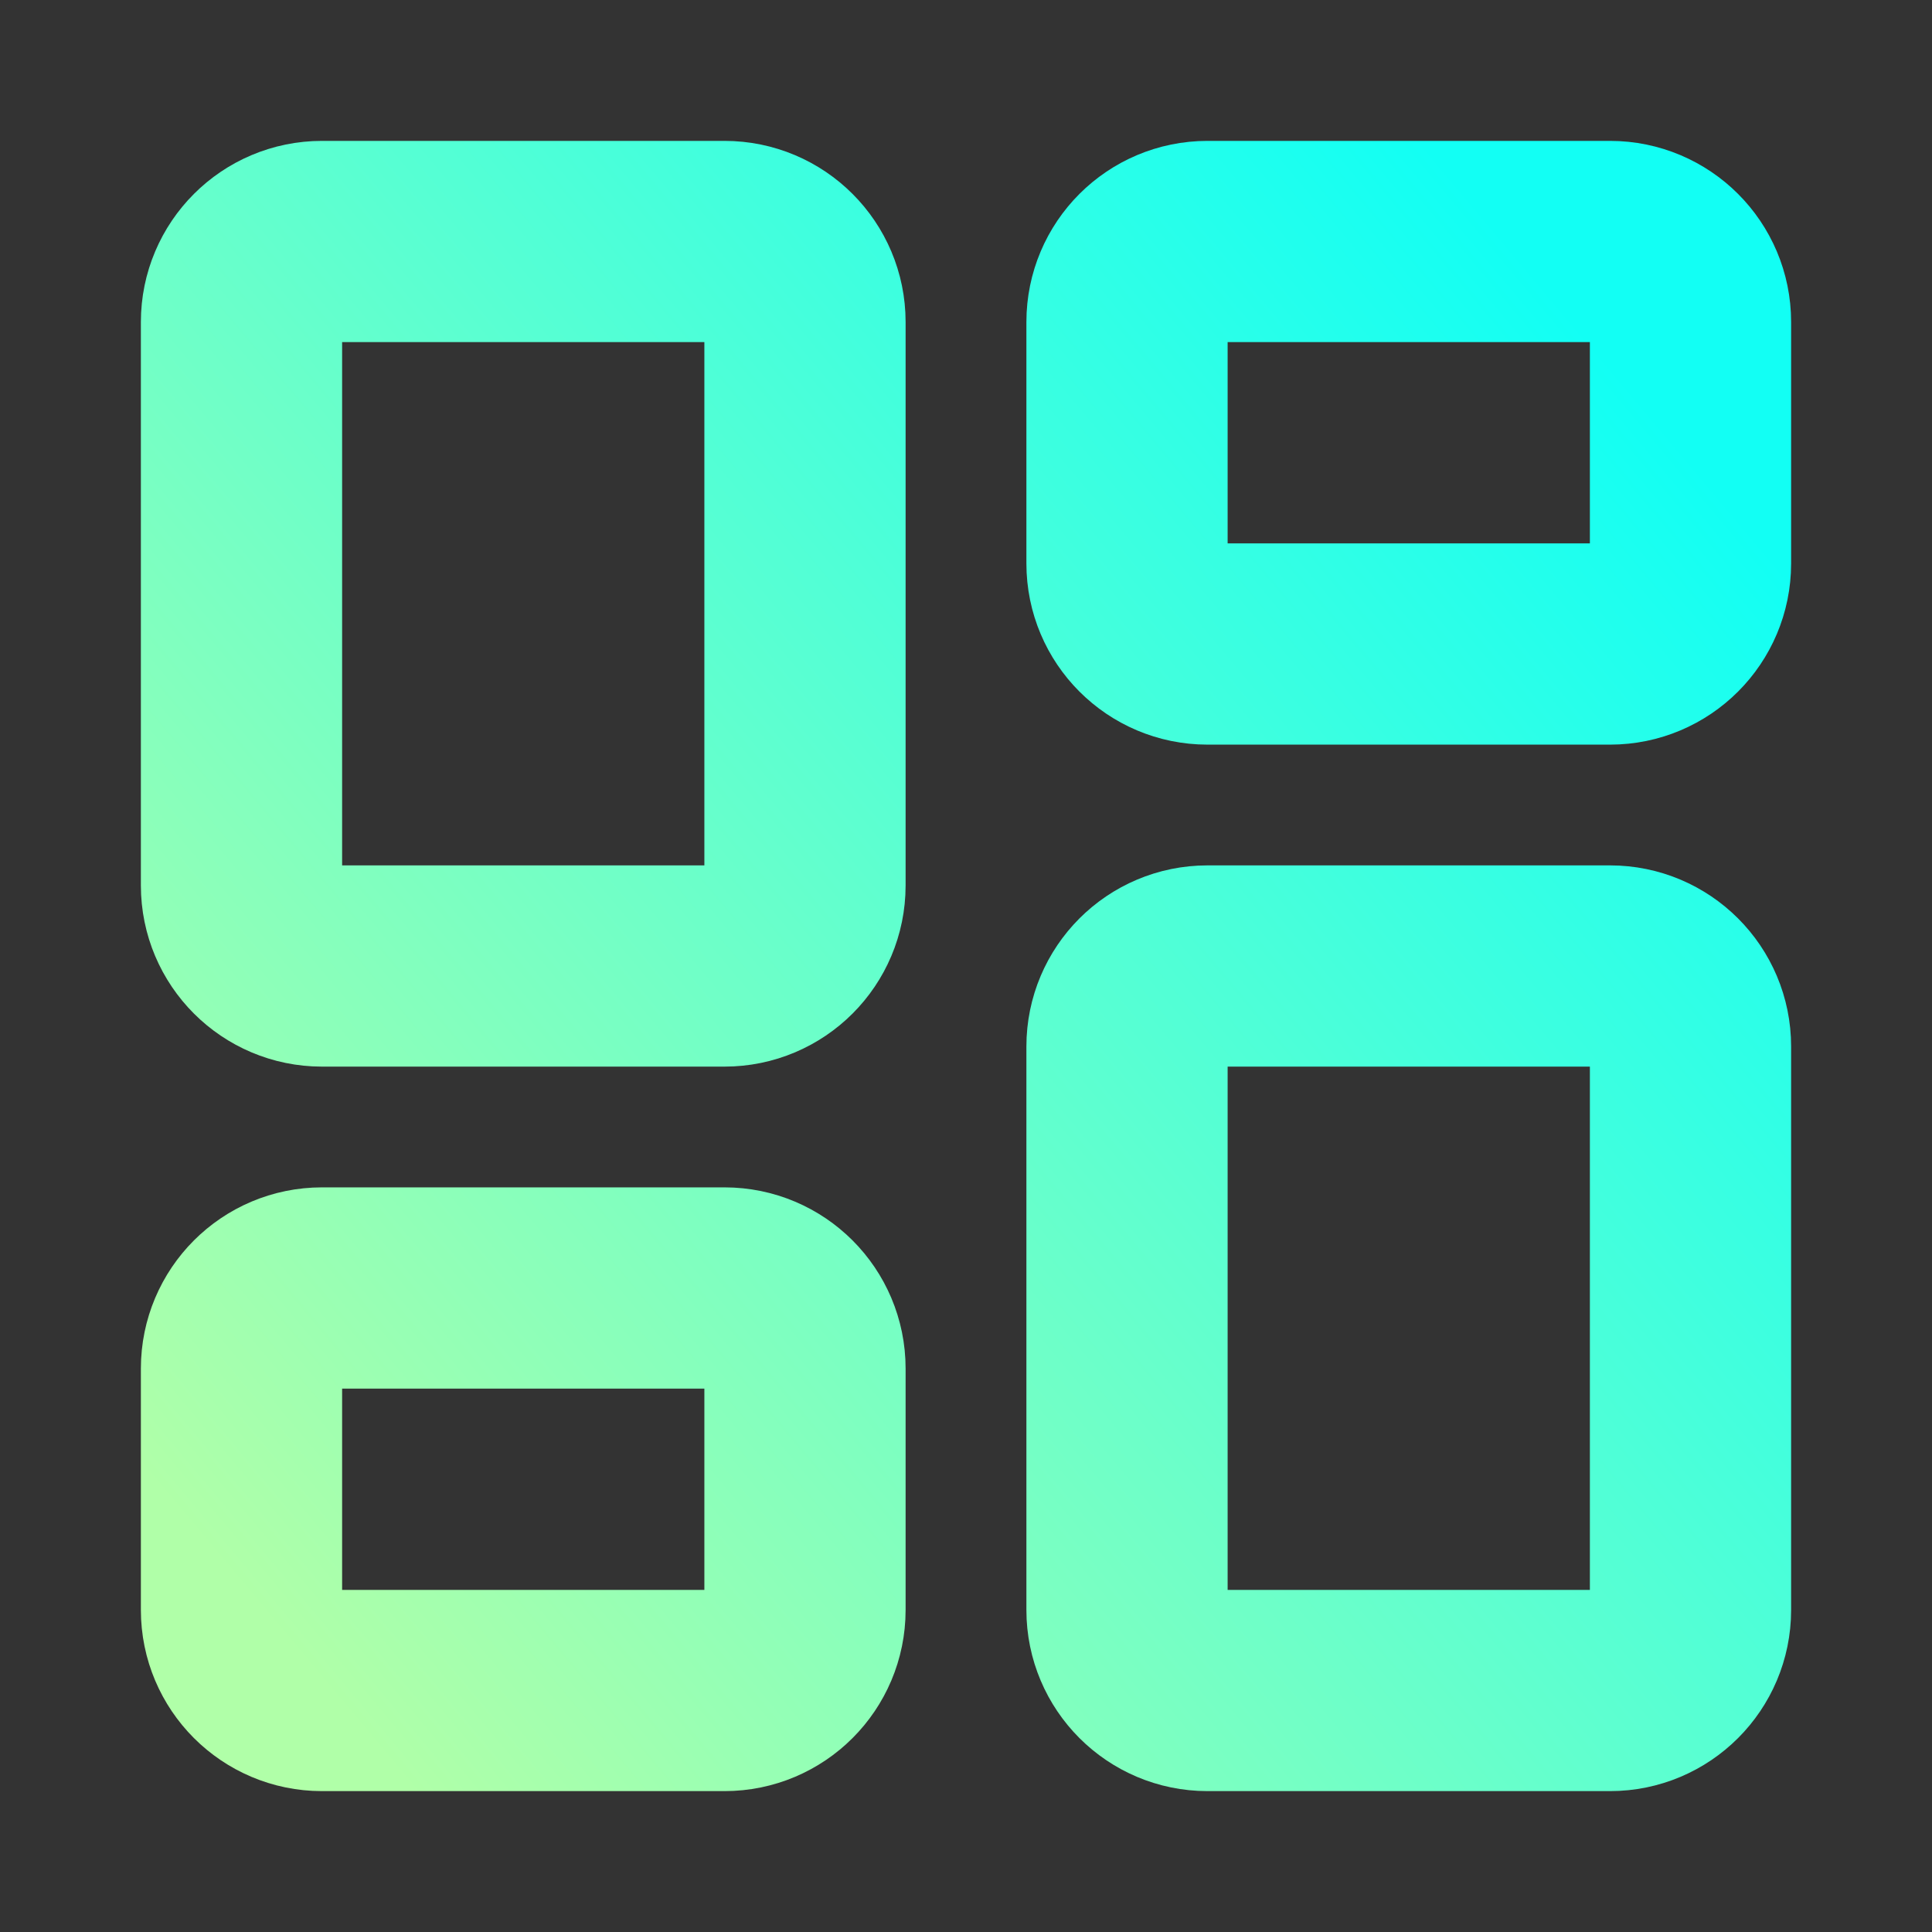 <svg xmlns="http://www.w3.org/2000/svg" width="50" height="50" viewBox="0 0 50 50" fill="none"><rect x="0" y="0" width="50" height="50" fill="#333333" stroke="none"/><path d="M18.75 6.25H8.333C7.183 6.25 6.25 7.183 6.25 8.333V22.917C6.25 24.067 7.183 25 8.333 25H18.75C19.901 25 20.833 24.067 20.833 22.917V8.333C20.833 7.183 19.901 6.25 18.75 6.25Z" stroke="url(#paint0_linear_3237_439)" stroke-width="5.208" stroke-linecap="round" stroke-linejoin="round"/><path d="M41.667 6.25H31.25C30.099 6.25 29.167 7.183 29.167 8.333V14.583C29.167 15.734 30.099 16.667 31.25 16.667H41.667C42.817 16.667 43.75 15.734 43.75 14.583V8.333C43.75 7.183 42.817 6.25 41.667 6.25Z" stroke="url(#paint1_linear_3237_439)" stroke-width="5.208" stroke-linecap="round" stroke-linejoin="round"/><path d="M41.667 25H31.25C30.099 25 29.167 25.933 29.167 27.083V41.667C29.167 42.817 30.099 43.75 31.25 43.75H41.667C42.817 43.75 43.75 42.817 43.75 41.667V27.083C43.75 25.933 42.817 25 41.667 25Z" stroke="url(#paint2_linear_3237_439)" stroke-width="5.208" stroke-linecap="round" stroke-linejoin="round"/><path d="M18.75 33.333H8.333C7.183 33.333 6.25 34.266 6.25 35.417V41.667C6.25 42.817 7.183 43.75 8.333 43.75H18.75C19.901 43.75 20.833 42.817 20.833 41.667V35.417C20.833 34.266 19.901 33.333 18.75 33.333Z" stroke="url(#paint3_linear_3237_439)" stroke-width="5.208" stroke-linecap="round" stroke-linejoin="round"/><defs><linearGradient id="paint0_linear_3237_439" x1="0.883" y1="34.736" x2="37.283" y2="4.151" gradientUnits="userSpaceOnUse"><stop stop-color="#B0FFA8"/><stop offset="1" stop-color="#12FFF4"/></linearGradient><linearGradient id="paint1_linear_3237_439" x1="0.883" y1="34.736" x2="37.283" y2="4.151" gradientUnits="userSpaceOnUse"><stop stop-color="#B0FFA8"/><stop offset="1" stop-color="#12FFF4"/></linearGradient><linearGradient id="paint2_linear_3237_439" x1="0.883" y1="34.736" x2="37.283" y2="4.151" gradientUnits="userSpaceOnUse"><stop stop-color="#B0FFA8"/><stop offset="1" stop-color="#12FFF4"/></linearGradient><linearGradient id="paint3_linear_3237_439" x1="0.883" y1="34.736" x2="37.283" y2="4.151" gradientUnits="userSpaceOnUse"><stop stop-color="#B0FFA8"/><stop offset="1" stop-color="#12FFF4"/></linearGradient></defs></svg>